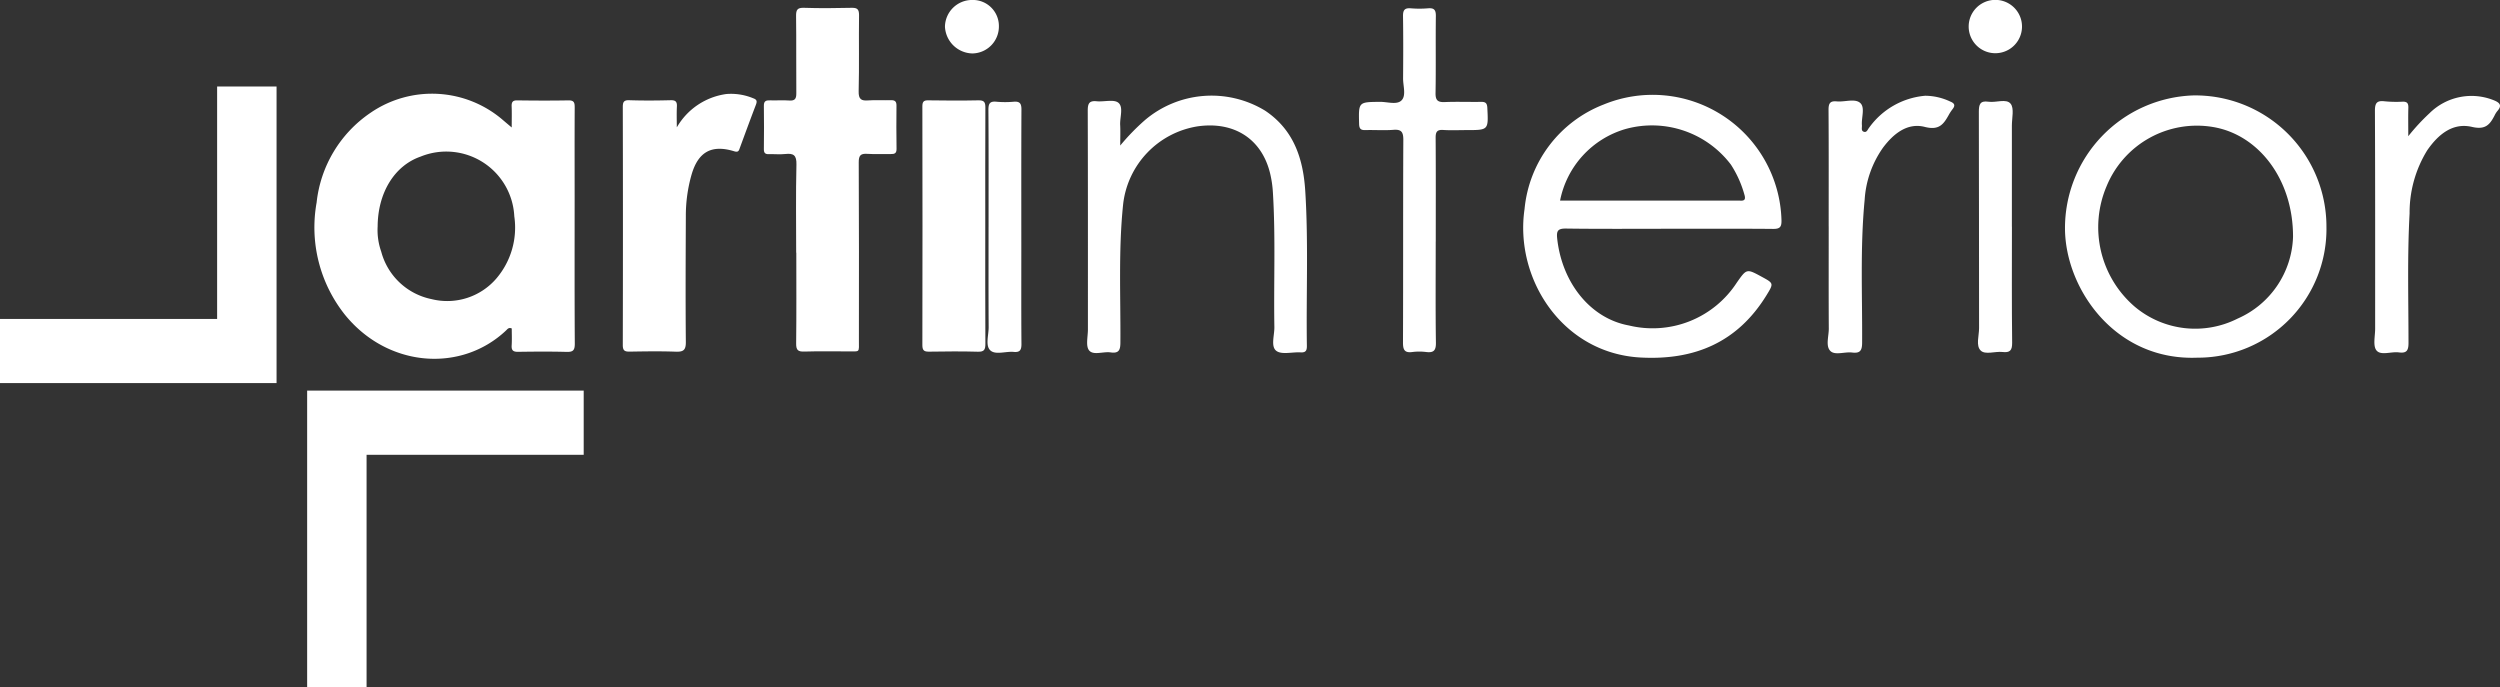 <svg xmlns="http://www.w3.org/2000/svg" xmlns:xlink="http://www.w3.org/1999/xlink" id="Group_173" data-name="Group 173" width="203.663" height="55.982" viewBox="0 0 203.663 55.982"><rect x="0" y="0" width="203.663" height="55.982" fill="#333333" stroke="none"/><defs><clipPath id="clip-path"><rect id="Rectangle_308" data-name="Rectangle 308" width="203.663" height="55.982" fill="#fff"></rect></clipPath></defs><g id="Group_172" data-name="Group 172" clip-path="url(#clip-path)"><path id="Path_597" data-name="Path 597" d="M197.884,56.791c0-.678.015-1.19-.005-1.7-.013-.344.069-.509.462-.5,1.386.019,2.772.026,4.157,0,.479-.01.519.2.517.593-.013,2.466-.005,4.932-.005,7.4,0,3.946-.012,7.892.013,11.838,0,.543-.155.673-.672.659-1.314-.036-2.63-.025-3.945-.006-.392.006-.552-.108-.526-.516.03-.466.007-.936.007-1.386-.248-.11-.354.059-.459.158-3.658,3.463-9.641,3.039-13.138-1.284a11.426,11.426,0,0,1-2.3-9.131,10.13,10.13,0,0,1,4.389-7.311,8.848,8.848,0,0,1,10.835.628c.175.149.351.3.674.569m-10.927,8.076a5.281,5.281,0,0,0,.293,2.037,5.344,5.344,0,0,0,4.089,3.864,5.278,5.278,0,0,0,5.3-1.689,6.384,6.384,0,0,0,1.451-5.056,5.548,5.548,0,0,0-7.632-4.863c-2.145.745-3.49,2.971-3.5,5.707" transform="translate(-156.197 -46.414)" fill="#fff"></path><path id="Path_598" data-name="Path 598" d="M443.807,24.472c0-2.4-.037-4.8.021-7.192.018-.756-.235-.926-.905-.853-.441.048-.892,0-1.339.013-.3.01-.413-.1-.409-.408.013-1.175.018-2.351,0-3.525-.008-.4.174-.464.51-.451.516.019,1.036-.026,1.55.013.476.036.588-.15.583-.6-.02-2.092.009-4.184-.019-6.276-.007-.511.1-.695.651-.676,1.291.044,2.585.029,3.878,0,.45-.008.6.114.6.59-.027,2.068.022,4.138-.031,6.2-.017.666.209.8.792.753.608-.044,1.222,0,1.832-.017.329-.01.461.1.457.44-.013,1.175-.013,2.351.005,3.525.006.364-.163.429-.471.422-.634-.014-1.271.027-1.9-.016-.539-.037-.712.113-.709.689.026,4.818.019,9.637.014,14.455,0,1.105.119.939-.919.948-1.175.01-2.352-.025-3.525.015-.523.018-.674-.125-.668-.657.028-2.468.013-4.936.012-7.4" transform="translate(-378.946 -3.881)" fill="#fff"></path><path id="Path_599" data-name="Path 599" d="M364.146,56.869a5.515,5.515,0,0,1,4.022-2.7,4.7,4.7,0,0,1,2.2.349c.309.108.312.262.208.534-.444,1.159-.871,2.325-1.3,3.491-.086.235-.114.4-.475.287-1.836-.56-2.928.051-3.467,1.917a12.155,12.155,0,0,0-.463,3.336c-.014,3.428-.031,6.856,0,10.284.007.674-.208.814-.826.792-1.243-.045-2.489-.026-3.733-.005-.4.006-.578-.062-.577-.53q.023-9.685,0-19.371c0-.386.047-.6.527-.58,1.126.038,2.254.03,3.38,0,.417-.01.522.146.5.529-.027.552-.007,1.107-.007,1.66" transform="translate(-308.999 -46.509)" fill="#fff"></path><path id="Path_600" data-name="Path 600" d="M537.874,68.171c0,3.2-.009,6.391.01,9.586,0,.474-.1.655-.612.64-1.315-.038-2.631-.026-3.947-.005-.4.006-.576-.065-.575-.53q.02-9.727,0-19.454c0-.355.094-.5.474-.49,1.363.02,2.726.03,4.088,0,.487-.012.573.163.571.6-.016,3.219-.009,6.438-.009,9.657" transform="translate(-457.609 -49.744)" fill="#fff"></path><path id="Path_601" data-name="Path 601" d="M891.678,65.731c-2.8,0-5.594.023-8.39-.017-.7-.01-.8.2-.728.846.4,3.585,2.712,6.478,5.833,7.047a8.177,8.177,0,0,0,8.8-3.495c.8-1.138.8-1.138,2.03-.468.975.53.981.534.391,1.494-2.358,3.84-5.852,5.32-10.265,5.082-6.4-.346-10.281-6.454-9.451-12.1a10.156,10.156,0,0,1,6.44-8.509,10.5,10.5,0,0,1,14.491,9.424c.015.565-.138.714-.693.708-2.82-.026-5.64-.012-8.46-.013m-8.885-2.291h14.3c.117,0,.236-.009.352,0,.4.036.478-.118.362-.5a8.815,8.815,0,0,0-1.094-2.43,8.067,8.067,0,0,0-8.6-2.9,7.6,7.6,0,0,0-5.319,5.825" transform="translate(-755.7 -47.095)" fill="#fff"></path><path id="Path_602" data-name="Path 602" d="M1203.572,76.469c-6.749.317-10.813-5.575-10.865-10.461a10.816,10.816,0,0,1,10.448-10.9A10.688,10.688,0,0,1,1214.006,65.8a10.48,10.48,0,0,1-10.434,10.672m7.712-9.816c.023-4.745-2.841-8.364-6.517-8.975a7.95,7.95,0,0,0-8.667,4.815,8.527,8.527,0,0,0,2.314,9.843,7.658,7.658,0,0,0,8.35.952,7.534,7.534,0,0,0,4.52-6.635" transform="translate(-1024.482 -47.334)" fill="#fff"></path><path id="Path_603" data-name="Path 603" d="M630.615,59.276A17.881,17.881,0,0,1,632.63,57.2a8.387,8.387,0,0,1,9.786-.771c2.338,1.56,3.108,3.911,3.274,6.543.265,4.2.07,8.408.132,12.611.006.379-.084.565-.506.54-.677-.041-1.544.208-1.983-.124-.469-.355-.148-1.267-.159-1.933-.061-3.664.106-7.33-.121-10.991a8.876,8.876,0,0,0-.225-1.529c-.678-2.808-2.924-4.26-5.9-3.838a7.252,7.252,0,0,0-6.073,6.331c-.392,3.75-.2,7.51-.225,11.267,0,.616-.116.918-.8.818-.6-.087-1.4.262-1.746-.159-.294-.355-.1-1.122-.1-1.707,0-5.944.005-11.888-.014-17.832,0-.563.111-.823.726-.761s1.4-.182,1.772.124c.429.357.11,1.185.144,1.808.027.484.005.972.005,1.674" transform="translate(-539.357 -47.416)" fill="#fff"></path><path id="Path_604" data-name="Path 604" d="M791.169,23.707c0,2.748-.023,5.5.016,8.245.009.643-.189.832-.794.759a4.458,4.458,0,0,0-1.125,0c-.655.089-.766-.2-.763-.793.022-5.5,0-10.993.027-16.489,0-.636-.152-.871-.813-.818-.747.06-1.5,0-2.254.021-.381.012-.524-.086-.535-.5-.046-1.8-.061-1.786,1.709-1.8.6-.006,1.385.27,1.76-.134s.11-1.168.114-1.774c.013-1.691.02-3.383-.006-5.074-.007-.485.128-.68.631-.639a8.519,8.519,0,0,0,1.408,0c.495-.041.642.132.636.629-.026,2.09.012,4.181-.025,6.271-.011.6.186.762.759.738.985-.041,1.973,0,2.959-.016.356-.006.48.109.5.48.094,1.82.105,1.819-1.686,1.819-.634,0-1.271.032-1.9-.01-.506-.034-.628.152-.624.637.021,2.819.01,5.637.01,8.456" transform="translate(-674.208 -4.034)" fill="#fff"></path><path id="Path_605" data-name="Path 605" d="M1055.71,65.9c0-3.172.011-6.343-.011-9.515,0-.524.136-.727.671-.675.649.063,1.474-.259,1.909.127.416.369.085,1.2.14,1.823.015.178-.076.422.124.511.268.12.341-.173.464-.32a6.27,6.27,0,0,1,4.565-2.6,4.82,4.82,0,0,1,2.039.47c.347.139.437.308.195.617a3.612,3.612,0,0,0-.31.47c-.428.772-.8,1.278-1.955.981-1.421-.365-2.559.563-3.4,1.685a8.231,8.231,0,0,0-1.5,4.263c-.372,3.868-.182,7.747-.206,11.621,0,.639-.154.893-.814.811-.6-.075-1.391.249-1.768-.123-.409-.4-.13-1.2-.133-1.826-.016-2.772-.007-5.545-.007-8.317" transform="translate(-906.737 -47.45)" fill="#fff"></path><path id="Path_606" data-name="Path 606" d="M1374.185,58.569a16.807,16.807,0,0,1,1.726-1.868,4.855,4.855,0,0,1,5.283-1.042c.5.208.616.443.244.865a1.745,1.745,0,0,0-.224.358c-.389.754-.751,1.185-1.841.93-1.589-.371-2.769.643-3.64,1.9a9.665,9.665,0,0,0-1.442,5.15c-.193,3.521-.089,7.044-.089,10.566,0,.645-.191.832-.792.754-.62-.08-1.453.276-1.814-.157-.306-.367-.111-1.166-.111-1.773,0-5.919.008-11.837-.018-17.756,0-.626.156-.843.777-.771a9.74,9.74,0,0,0,1.477.033c.381-.014.479.145.469.5-.021.7-.006,1.408-.006,2.31" transform="translate(-1177.993 -47.474)" fill="#fff"></path><path id="Path_607" data-name="Path 607" d="M570.446,68.889c0-3.172.011-6.344-.013-9.516,0-.516.109-.728.655-.673a7.763,7.763,0,0,0,1.408,0c.5-.042.63.153.628.638-.018,3.83-.01,7.66-.01,11.49,0,2.538-.01,5.075.011,7.613,0,.48-.119.689-.627.641-.65-.062-1.488.265-1.908-.124s-.133-1.245-.137-1.893c-.017-2.726-.007-5.451-.008-8.177" transform="translate(-489.912 -50.413)" fill="#fff"></path><path id="Path_608" data-name="Path 608" d="M1145.2,68.6c0,3.148-.019,6.3.018,9.444.007.641-.184.826-.789.758s-1.4.247-1.771-.115c-.412-.4-.134-1.2-.135-1.827-.011-5.873,0-11.747-.018-17.62,0-.6.091-.931.785-.826.616.093,1.449-.278,1.806.165.3.375.1,1.167.1,1.774q.007,4.123,0,8.246" transform="translate(-981.298 -50.127)" fill="#fff"></path><path id="Path_609" data-name="Path 609" d="M547.958,0a2.121,2.121,0,0,1,2.2,2.144,2.192,2.192,0,0,1-2.162,2.212,2.29,2.29,0,0,1-2.232-2.181A2.211,2.211,0,0,1,547.958,0" transform="translate(-468.783 -0.002)" fill="#fff"></path><path id="Path_610" data-name="Path 610" d="M1141.434,2.2a2.172,2.172,0,1,1-4.344-.074,2.172,2.172,0,0,1,4.344.074" transform="translate(-976.711 0)" fill="#fff"></path><path id="Path_611" data-name="Path 611" d="M199.934,225.625H177.405v24.159h4.841V230.85h17.688Z" transform="translate(-152.383 -193.802)" fill="#fff"></path><path id="Path_612" data-name="Path 612" d="M17.688,68.9H0v5.225H22.53V49.964H17.688Z" transform="translate(0 -42.917)" fill="#fff"></path></g></svg>